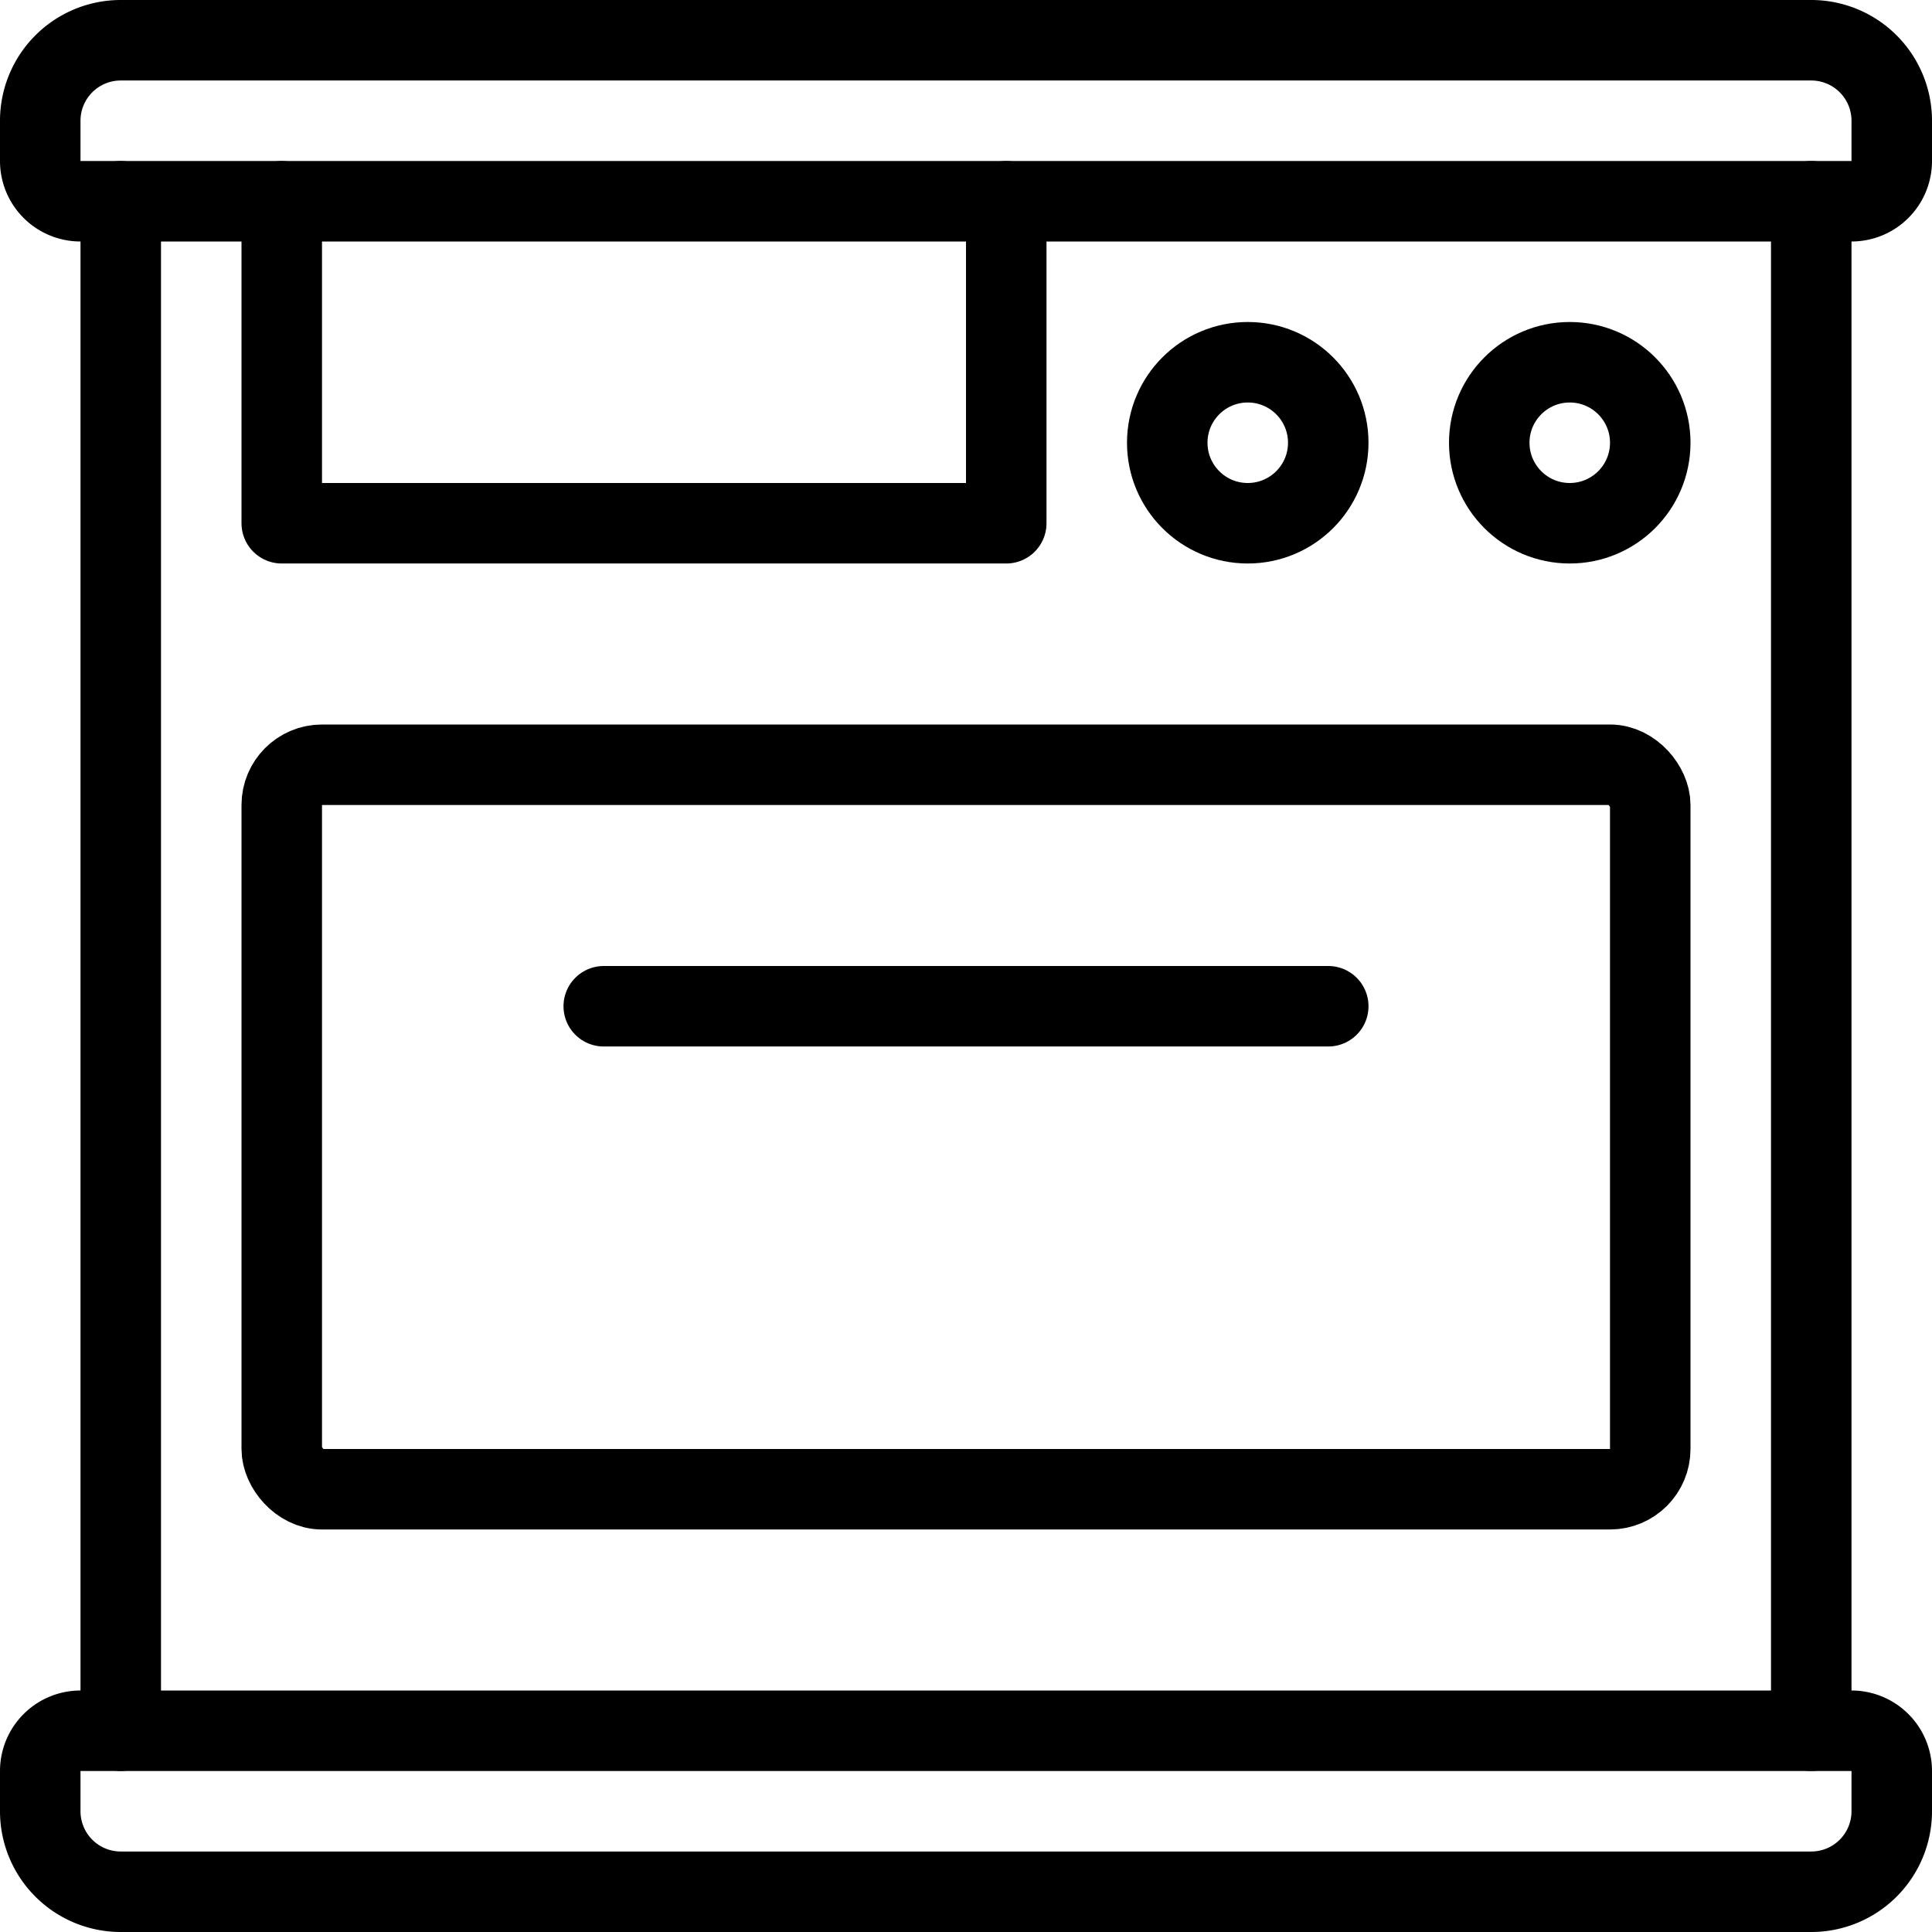 <svg xmlns="http://www.w3.org/2000/svg" viewBox="0 0 48 48">
  
<g transform="matrix(2,0,0,2,0,0)"><g>
    <g>
      <line x1="22.5" y1="2.5" x2="22.5" y2="21.5" style="fill: none;stroke: #000000;stroke-linecap: round;stroke-linejoin: round"></line>
      <line x1="1.5" y1="21.5" x2="1.5" y2="2.5" style="fill: none;stroke: #000000;stroke-linecap: round;stroke-linejoin: round"></line>
      <path d="M23.5,22.5a1,1,0,0,1-1,1H1.5a1,1,0,0,1-1-1V22a.5.5,0,0,1,.5-.5H23a.5.5,0,0,1,.5.5Z" style="fill: none;stroke: #000000;stroke-linecap: round;stroke-linejoin: round"></path>
      <rect x="3.5" y="9.5" width="17" height="9" rx="0.5" style="fill: none;stroke: #000000;stroke-linecap: round;stroke-linejoin: round"></rect>
      <line x1="7.5" y1="12.5" x2="16.5" y2="12.5" style="fill: none;stroke: #000000;stroke-linecap: round;stroke-linejoin: round"></line>
      <circle cx="15.5" cy="5.5" r="1" style="fill: none;stroke: #000000;stroke-linecap: round;stroke-linejoin: round"></circle>
      <circle cx="19.5" cy="5.5" r="1" style="fill: none;stroke: #000000;stroke-linecap: round;stroke-linejoin: round"></circle>
      <path d="M23.5,2a.5.5,0,0,1-.5.5H1A.5.5,0,0,1,.5,2V1.5a1,1,0,0,1,1-1h21a1,1,0,0,1,1,1Z" style="fill: none;stroke: #000000;stroke-linecap: round;stroke-linejoin: round"></path>
    </g>
    <polyline points="3.5 2.5 3.5 6.5 12.5 6.5 12.5 2.5" style="fill: none;stroke: #000000;stroke-linecap: round;stroke-linejoin: round"></polyline>
  </g></g></svg>